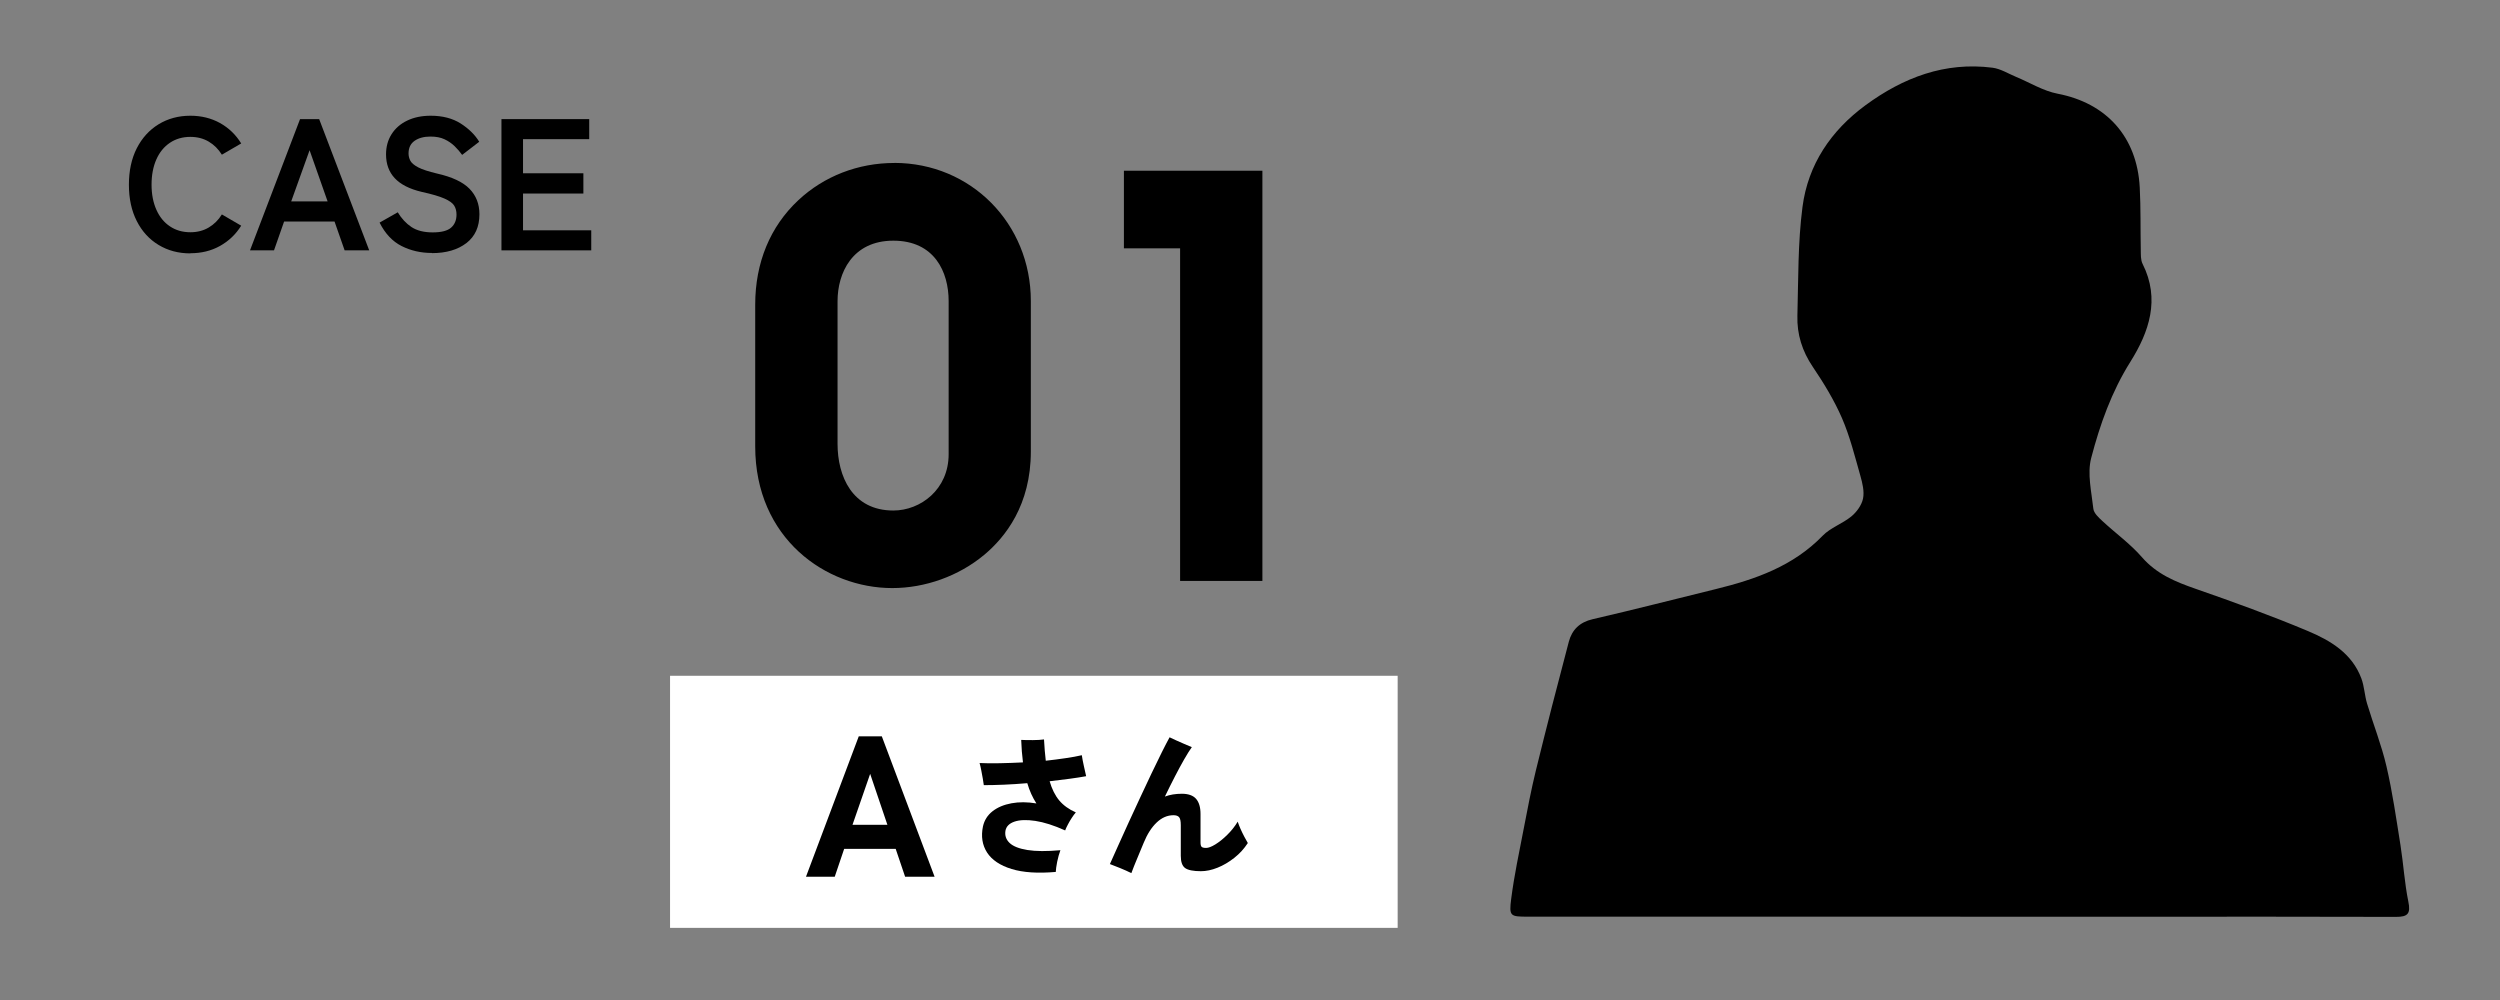 <?xml version="1.0" encoding="UTF-8"?>
<svg xmlns="http://www.w3.org/2000/svg" viewBox="0 0 480 192">
  <rect x="0" y="0" width="480" height="192" fill="#808080" stroke="none"/>
  <defs>
    <style>
      .c {
        fill: #fff;
      }
    </style>
  </defs>
  <g id="a" data-name="レイヤー_3">
    <g>
      <path d="M36.55,48.65c-2.28,0-4.31-.54-6.1-1.62-1.79-1.08-3.19-2.61-4.19-4.59-1.01-1.98-1.51-4.3-1.51-6.97s.5-5.02,1.51-7c1.01-1.98,2.41-3.52,4.19-4.61,1.79-1.09,3.82-1.64,6.1-1.64,2.11,0,4.01.47,5.69,1.4,1.68.94,3.04,2.24,4.07,3.92l-3.71,2.16c-.67-1.08-1.52-1.92-2.54-2.52-1.02-.6-2.19-.9-3.51-.9-1.49,0-2.8.38-3.92,1.13-1.13.76-2,1.82-2.61,3.2-.61,1.38-.92,2.99-.92,4.84s.31,3.43.92,4.81c.61,1.38,1.48,2.45,2.61,3.2,1.13.76,2.44,1.13,3.92,1.13,1.32,0,2.49-.3,3.51-.9,1.02-.6,1.87-1.44,2.54-2.52l3.71,2.16c-1.03,1.66-2.39,2.95-4.07,3.89-1.68.94-3.58,1.4-5.69,1.4Z"/>
      <path d="M48,48.07l9.61-25.2h3.67l9.61,25.2h-4.72l-1.94-5.54h-9.68l-1.94,5.54h-4.61ZM55.92,38.67h6.98l-3.46-9.83-3.53,9.83Z"/>
      <path d="M82.92,48.57c-2.11,0-4.05-.44-5.81-1.33-1.76-.89-3.17-2.39-4.23-4.5l3.49-1.98c.72,1.2,1.6,2.14,2.63,2.83,1.03.68,2.39,1.03,4.07,1.03s2.86-.31,3.55-.92,1.03-1.45,1.03-2.5c0-.67-.15-1.25-.45-1.73-.3-.48-.92-.93-1.87-1.35-.95-.42-2.41-.85-4.37-1.28-2.33-.55-4.05-1.43-5.17-2.63-1.12-1.2-1.67-2.72-1.67-4.57,0-1.46.35-2.75,1.06-3.87.71-1.12,1.7-1.99,2.99-2.61,1.28-.62,2.79-.94,4.52-.94,2.28,0,4.2.5,5.76,1.49,1.56,1,2.75,2.17,3.56,3.51l-3.28,2.52c-.41-.58-.89-1.13-1.44-1.67-.55-.54-1.2-.98-1.94-1.33-.74-.35-1.64-.52-2.7-.52-1.25,0-2.26.27-3.04.81-.78.54-1.17,1.35-1.17,2.43,0,.48.11.94.34,1.39.23.44.73.87,1.51,1.28.78.41,1.99.8,3.62,1.19,2.88.65,4.96,1.62,6.23,2.92,1.27,1.3,1.91,2.93,1.91,4.9,0,2.4-.83,4.24-2.5,5.53-1.67,1.28-3.87,1.93-6.61,1.93Z"/>
      <path d="M96.28,48.07v-25.2h16.85v3.85h-12.71v6.55h11.59v3.89h-11.59v7.06h13.1v3.85h-17.24Z"/>
    </g>
    <rect class="c" x="128.65" y="129.75" width="139.7" height="48.4"/>
    <g>
      <path d="M154.75,168.33l10.13-26.95h4.43l10.13,26.95h-5.66l-1.81-5.35h-9.89l-1.81,5.35h-5.51ZM163.68,158.36h6.7l-3.31-9.78-3.39,9.78Z"/>
      <path d="M202.72,167.41c-3.45.3-6.28.12-8.49-.56-2.21-.68-3.78-1.73-4.71-3.16-.92-1.43-1.19-3.11-.79-5.03.27-1.18.88-2.15,1.84-2.9.96-.75,2.17-1.26,3.63-1.53,1.46-.27,3.06-.26,4.79.03-.36-.55-.69-1.16-.99-1.82-.3-.66-.55-1.35-.76-2.07-1.53.13-3.01.23-4.46.29-1.45.06-2.75.09-3.89.09-.04-.32-.1-.74-.19-1.24-.09-.5-.18-1.03-.29-1.57-.1-.54-.21-1.02-.33-1.44,1.12.06,2.41.07,3.85.04,1.44-.03,2.93-.08,4.48-.16-.17-1.37-.29-2.81-.34-4.32.72.04,1.49.05,2.29.04.8,0,1.5-.05,2.09-.13.08,1.49.19,2.85.34,4.09,1.33-.15,2.6-.31,3.79-.49,1.19-.17,2.24-.36,3.13-.57.1.65.22,1.33.39,2.06.16.73.31,1.38.44,1.97-.93.17-2.01.34-3.22.5-1.21.16-2.47.32-3.79.47.44,1.51,1.05,2.73,1.84,3.68.79.94,1.85,1.71,3.19,2.3-.25.29-.51.63-.77,1.04-.27.41-.52.83-.74,1.26-.23.43-.41.81-.54,1.16-2.15-.97-4.07-1.58-5.73-1.83-1.67-.25-3-.2-4,.14s-1.58.93-1.73,1.74c-.15.92.11,1.7.79,2.35.68.65,1.82,1.1,3.43,1.36,1.61.26,3.72.27,6.33.04-.25.67-.45,1.41-.62,2.22-.16.81-.25,1.46-.27,1.96Z"/>
      <path d="M217.22,167.64c-.65-.32-1.37-.65-2.16-.97-.79-.32-1.44-.58-1.96-.77.44-.97.96-2.14,1.57-3.5.61-1.36,1.28-2.84,2-4.42.72-1.58,1.46-3.18,2.22-4.8.75-1.62,1.49-3.18,2.2-4.68.71-1.5,1.37-2.85,1.97-4.05.6-1.2,1.1-2.16,1.5-2.89.32.15.74.35,1.26.59.51.24,1.04.47,1.59.7.54.23,1.02.43,1.42.6-.42.59-.91,1.37-1.46,2.33-.55.96-1.14,2.05-1.77,3.27-.63,1.22-1.28,2.52-1.94,3.89.95-.36,2.04-.54,3.26-.54s2.15.32,2.72.97c.57.65.86,1.62.86,2.92v5.46c0,.42.07.7.21.84s.43.21.87.21,1.02-.22,1.76-.67c.73-.45,1.49-1.05,2.27-1.82.78-.76,1.46-1.61,2.03-2.55.13.4.31.86.54,1.39.23.52.48,1.03.74,1.52s.49.88.66,1.19c-.71,1.09-1.57,2.04-2.6,2.85-1.03.81-2.1,1.44-3.22,1.89-1.12.45-2.18.67-3.19.67-1.45,0-2.46-.2-3.02-.6s-.84-1.18-.84-2.35v-5.89c0-.78-.11-1.3-.33-1.54-.22-.25-.58-.37-1.07-.37-1.16,0-2.24.46-3.22,1.39-.98.93-1.82,2.23-2.5,3.9-.48,1.16-.91,2.21-1.3,3.13-.39.92-.75,1.83-1.07,2.7Z"/>
    </g>
    <g>
      <path d="M171.71,31.29c-6.95,0-13.49,2.53-18.42,7.14-5.42,5.06-8.29,12-8.29,20.06v27.22c0,17.67,13.56,27.2,26.31,27.2,6.33,0,12.76-2.31,17.62-6.35,4.1-3.4,8.99-9.61,8.99-19.86v-28.91c0-14.87-11.51-26.51-26.21-26.51ZM171.52,98.02c-7.9,0-10.71-6.61-10.71-12.79v-27.42c0-5.35,2.81-11.6,10.71-11.6s10.62,5.99,10.62,11.6v29.4c0,6.77-5.4,10.81-10.62,10.81Z"/>
      <polygon points="215.79 32.78 215.79 47.68 226.58 47.68 226.58 111.54 242.38 111.54 242.38 32.78 215.79 32.78"/>
    </g>
  </g>
  <g id="b" data-name="レイヤー_2">
    <path d="M376.36,176c-27.64,0-55.27,0-82.91,0-3.5,0-3.73-.04-3.3-3.43.58-4.51,1.54-8.97,2.4-13.44.72-3.73,1.43-7.48,2.33-11.17,2.03-8.27,4.15-16.51,6.33-24.74.61-2.29,2.07-3.76,4.6-4.34,7.89-1.82,15.74-3.84,23.6-5.77,7.62-1.87,14.86-4.39,20.54-10.25,1.5-1.55,3.81-2.31,5.51-3.71,1.02-.84,1.98-2.16,2.24-3.42.28-1.37-.11-2.97-.51-4.38-1.06-3.73-2-7.53-3.53-11.07-1.5-3.45-3.49-6.72-5.6-9.84-2.05-3.03-3.06-6.27-2.96-9.82.19-6.98.08-14.01.98-20.9,1.06-8.12,5.46-14.64,12.09-19.51,7.25-5.32,15.24-8.38,24.39-7.21,1.56.2,3.03,1.14,4.53,1.76,2.65,1.1,5.21,2.7,7.97,3.23,9.34,1.79,15.26,8.25,15.77,18,.21,3.99.12,7.99.2,11.99.02.91-.04,1.93.35,2.69,3.42,6.8,1.23,13.09-2.34,18.78-3.63,5.78-5.85,12.05-7.53,18.48-.79,3.01.06,6.49.41,9.74.09.84,1,1.68,1.71,2.34,2.52,2.35,5.38,4.39,7.62,6.97,2.82,3.24,6.4,4.71,10.28,6.06,7.25,2.52,14.49,5.14,21.57,8.11,4.34,1.82,8.49,4.29,10.28,9.11.57,1.53.62,3.24,1.09,4.81,1.21,4.03,2.78,7.97,3.73,12.06,1.16,4.99,1.88,10.08,2.69,15.14.57,3.6.78,7.27,1.51,10.84.48,2.32-.11,2.94-2.38,2.93-16.4-.06-32.8-.03-49.2-.03-11.49,0-22.97,0-34.46,0Z"/>
  </g>
</svg>